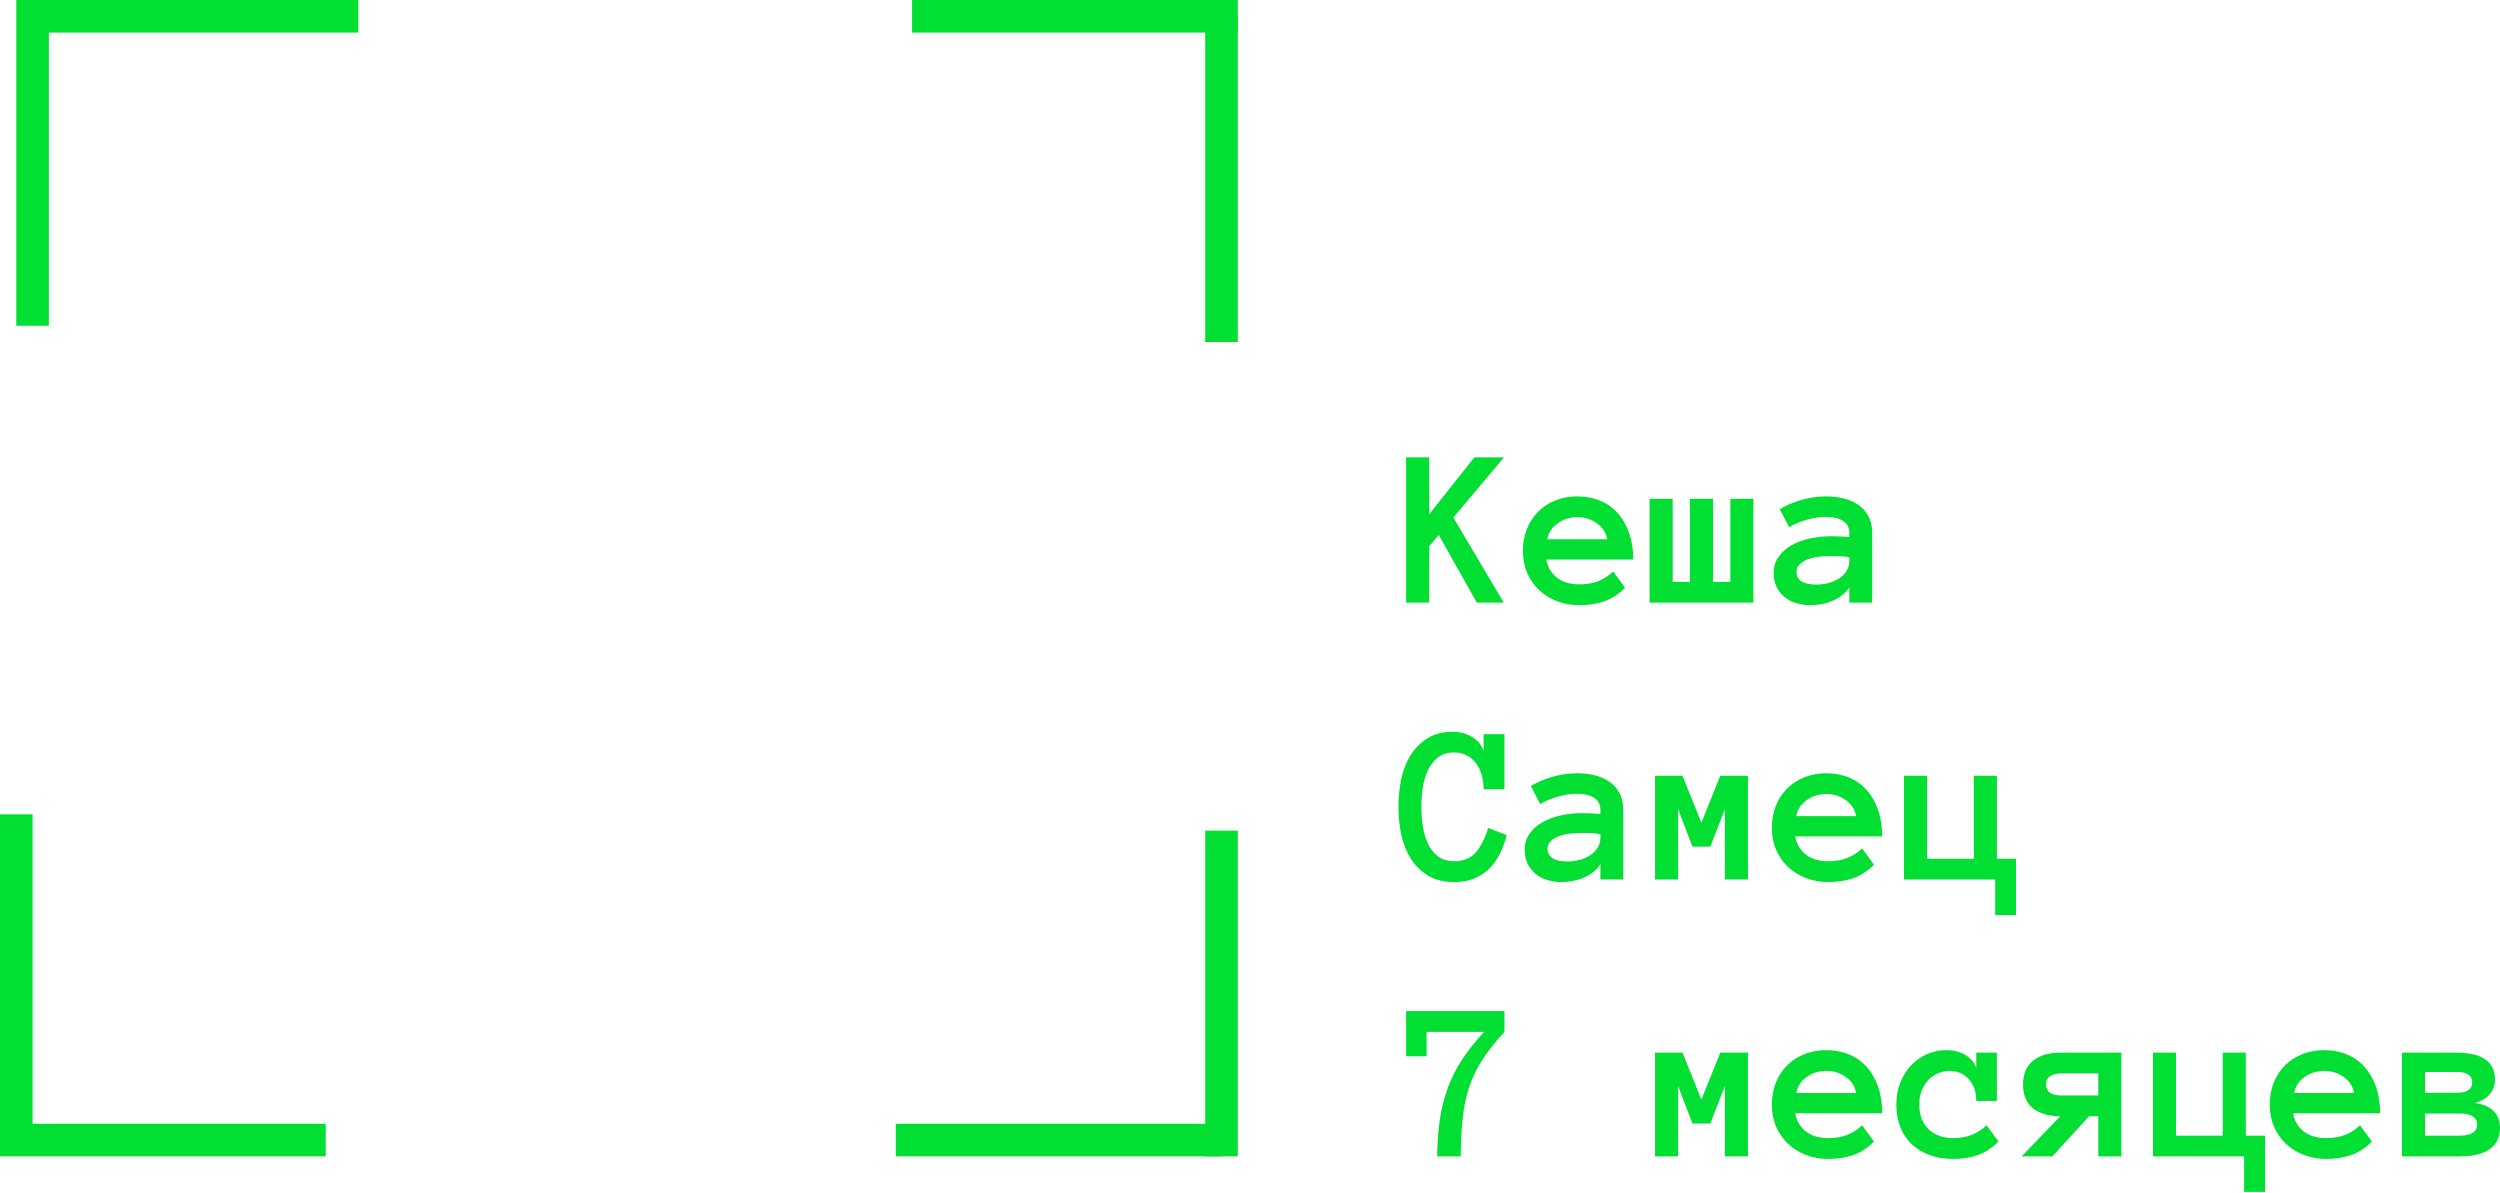 <?xml version="1.0" encoding="UTF-8"?> <svg xmlns="http://www.w3.org/2000/svg" width="614" height="293" viewBox="0 0 614 293" fill="none"> <rect x="4" width="8" height="80.001" fill="#00DF32"></rect> <rect x="8" y="8" width="8" height="80.001" transform="rotate(-90 8 8)" fill="#00DF32"></rect> <rect y="284.004" width="8" height="80.001" transform="rotate(-90 0 284.004)" fill="#00DF32"></rect> <rect x="8" y="280.004" width="8" height="80.001" transform="rotate(180 8 280.004)" fill="#00DF32"></rect> <rect x="304.004" y="284.004" width="8" height="80.001" transform="rotate(-180 304.004 284.004)" fill="#00DF32"></rect> <rect x="300.004" y="276.004" width="8" height="80.001" transform="rotate(90 300.004 276.004)" fill="#00DF32"></rect> <rect x="304.004" width="8" height="80.001" transform="rotate(90 304.004 0)" fill="#00DF32"></rect> <rect x="296.004" y="4" width="8" height="80.001" fill="#00DF32"></rect> <path d="M369.325 148.002H362.708L353.356 131.377L351.004 134.166V148.002H345.344V112.318H351.004V126.318L362.106 112.318H369.38L356.938 127.111L369.325 148.002Z" fill="#00DF32"></path> <path d="M379.77 137.42C380.044 139.17 380.873 140.628 382.259 141.795C383.662 142.943 385.54 143.517 387.892 143.517C389.733 143.517 391.328 143.235 392.677 142.67C394.044 142.086 395.22 141.321 396.204 140.373L399.103 144.365C397.462 146.006 395.721 147.127 393.88 147.728C392.057 148.33 390.061 148.631 387.892 148.631C385.923 148.631 384.091 148.303 382.395 147.646C380.7 146.99 379.233 146.079 377.993 144.912C376.753 143.727 375.778 142.323 375.067 140.701C374.375 139.079 374.028 137.274 374.028 135.287C374.028 133.355 374.347 131.577 374.985 129.955C375.641 128.314 376.553 126.901 377.72 125.716C378.905 124.513 380.317 123.584 381.958 122.927C383.599 122.253 385.412 121.916 387.399 121.916C389.459 121.916 391.328 122.271 393.005 122.982C394.682 123.675 396.113 124.686 397.298 126.017C398.501 127.348 399.44 128.98 400.114 130.912C400.789 132.826 401.126 134.995 401.126 137.42H379.77ZM394.728 132.443C394.436 130.802 393.588 129.49 392.185 128.506C390.781 127.503 389.186 127.002 387.399 127.002C385.613 127.002 384.009 127.503 382.587 128.506C381.165 129.49 380.308 130.802 380.017 132.443H394.728Z" fill="#00DF32"></path> <path d="M415.044 122.517H420.705V142.916H424.97V122.517H430.63V148.002H405.146V122.517H410.806V142.916H415.044V122.517Z" fill="#00DF32"></path> <path d="M435.607 140.674C435.607 139.179 436.008 137.875 436.81 136.763C437.612 135.633 438.661 134.694 439.955 133.947C441.267 133.2 442.762 132.644 444.439 132.279C446.135 131.896 447.857 131.705 449.607 131.705C450.573 131.705 451.403 131.723 452.096 131.759C452.788 131.796 453.49 131.851 454.201 131.924V130.912C454.201 129.581 453.682 128.588 452.642 127.931C451.622 127.275 450.273 126.947 448.596 126.947C447.064 126.947 445.506 127.166 443.92 127.603C442.334 128.022 440.83 128.642 439.408 129.463L437.111 125.033C438.788 124.067 440.584 123.31 442.498 122.763C444.43 122.198 446.463 121.916 448.596 121.916C449.981 121.916 451.339 122.071 452.67 122.38C454.019 122.69 455.222 123.201 456.279 123.912C457.355 124.623 458.212 125.552 458.85 126.701C459.488 127.831 459.807 129.235 459.807 130.912V148.002H454.201V144.256C453.308 145.641 451.986 146.717 450.236 147.482C448.504 148.248 446.636 148.631 444.631 148.631C443.391 148.631 442.215 148.458 441.103 148.111C440.01 147.783 439.062 147.282 438.259 146.607C437.457 145.933 436.81 145.103 436.318 144.119C435.844 143.116 435.607 141.968 435.607 140.674ZM446.08 143.572C447.192 143.572 448.231 143.435 449.197 143.162C450.182 142.87 451.047 142.478 451.795 141.986C452.542 141.476 453.126 140.865 453.545 140.154C453.982 139.443 454.201 138.659 454.201 137.803V136.845C453.308 136.7 452.469 136.618 451.685 136.599C450.902 136.581 450.209 136.572 449.607 136.572C446.836 136.572 444.74 136.937 443.318 137.666C441.914 138.395 441.213 139.297 441.213 140.373C441.213 142.506 442.835 143.572 446.08 143.572Z" fill="#00DF32"></path> <path d="M370.036 205.092C369.598 206.842 369.015 208.428 368.286 209.85C367.557 211.272 366.664 212.484 365.606 213.487C364.567 214.49 363.346 215.264 361.942 215.811C360.557 216.358 358.962 216.632 357.157 216.632C354.659 216.632 352.545 216.121 350.813 215.1C349.081 214.061 347.659 212.685 346.547 210.971C345.454 209.24 344.661 207.271 344.168 205.065C343.694 202.841 343.457 200.535 343.457 198.147C343.457 195.759 343.694 193.453 344.168 191.229C344.661 189.005 345.444 187.045 346.52 185.35C347.614 183.655 348.999 182.297 350.676 181.276C352.353 180.237 354.404 179.717 356.829 179.717C357.613 179.717 358.406 179.817 359.208 180.018C360.01 180.218 360.757 180.528 361.45 180.948C362.143 181.349 362.744 181.85 363.255 182.452C363.783 183.053 364.157 183.746 364.376 184.53V180.319H369.489V193.827H364.376C364.376 192.715 364.239 191.621 363.966 190.545C363.692 189.452 363.255 188.485 362.653 187.647C362.051 186.808 361.295 186.125 360.383 185.596C359.472 185.067 358.396 184.803 357.157 184.803C355.553 184.803 354.24 185.195 353.219 185.979C352.198 186.763 351.378 187.793 350.758 189.069C350.139 190.345 349.701 191.776 349.446 193.362C349.209 194.948 349.09 196.543 349.09 198.147C349.09 199.751 349.209 201.355 349.446 202.96C349.701 204.564 350.129 206.004 350.731 207.28C351.333 208.538 352.153 209.559 353.192 210.343C354.231 211.126 355.553 211.518 357.157 211.518C359.472 211.518 361.249 210.78 362.489 209.303C363.747 207.827 364.749 205.84 365.497 203.342L370.036 205.092Z" fill="#00DF32"></path> <path d="M374.466 208.675C374.466 207.18 374.867 205.876 375.669 204.764C376.471 203.634 377.519 202.695 378.813 201.948C380.126 201.2 381.621 200.644 383.298 200.28C384.993 199.897 386.716 199.706 388.466 199.706C389.432 199.706 390.261 199.724 390.954 199.76C391.647 199.797 392.349 199.852 393.06 199.924V198.913C393.06 197.582 392.54 196.588 391.501 195.932C390.48 195.276 389.131 194.948 387.454 194.948C385.923 194.948 384.364 195.167 382.778 195.604C381.192 196.023 379.688 196.643 378.267 197.463L375.97 193.034C377.647 192.068 379.442 191.311 381.356 190.764C383.289 190.199 385.321 189.916 387.454 189.916C388.84 189.916 390.198 190.071 391.528 190.381C392.877 190.691 394.081 191.202 395.138 191.913C396.213 192.624 397.07 193.553 397.708 194.702C398.346 195.832 398.665 197.236 398.665 198.913V216.003H393.06V212.257C392.166 213.642 390.845 214.718 389.095 215.483C387.363 216.249 385.494 216.632 383.489 216.632C382.25 216.632 381.074 216.458 379.962 216.112C378.868 215.784 377.92 215.283 377.118 214.608C376.316 213.934 375.669 213.104 375.177 212.12C374.703 211.117 374.466 209.969 374.466 208.675ZM384.938 211.573C386.05 211.573 387.09 211.436 388.056 211.163C389.04 210.871 389.906 210.479 390.653 209.987C391.401 209.477 391.984 208.866 392.403 208.155C392.841 207.444 393.06 206.66 393.06 205.803V204.846C392.166 204.701 391.328 204.618 390.544 204.6C389.76 204.582 389.067 204.573 388.466 204.573C385.695 204.573 383.599 204.938 382.177 205.667C380.773 206.396 380.071 207.298 380.071 208.374C380.071 210.507 381.694 211.573 384.938 211.573Z" fill="#00DF32"></path> <path d="M429.291 216.003H423.63V198.749L420.048 207.936H415.673L412.146 198.749V216.003H406.486V190.518H413.212L417.861 202.057L422.509 190.518H429.291V216.003Z" fill="#00DF32"></path> <path d="M440.912 205.421C441.185 207.171 442.015 208.629 443.4 209.796C444.804 210.944 446.681 211.518 449.033 211.518C450.874 211.518 452.469 211.236 453.818 210.671C455.185 210.087 456.361 209.322 457.346 208.374L460.244 212.366C458.603 214.007 456.863 215.128 455.021 215.729C453.198 216.331 451.202 216.632 449.033 216.632C447.064 216.632 445.232 216.304 443.537 215.647C441.842 214.991 440.374 214.08 439.134 212.913C437.895 211.728 436.92 210.324 436.209 208.702C435.516 207.079 435.17 205.275 435.17 203.288C435.17 201.355 435.489 199.578 436.127 197.956C436.783 196.315 437.694 194.902 438.861 193.717C440.046 192.514 441.459 191.584 443.099 190.928C444.74 190.254 446.554 189.916 448.541 189.916C450.601 189.916 452.469 190.272 454.146 190.983C455.824 191.676 457.255 192.687 458.439 194.018C459.643 195.349 460.581 196.98 461.256 198.913C461.93 200.827 462.268 202.996 462.268 205.421H440.912ZM455.869 200.444C455.577 198.803 454.73 197.491 453.326 196.506C451.922 195.504 450.327 195.002 448.541 195.002C446.754 195.002 445.15 195.504 443.728 196.506C442.306 197.491 441.45 198.803 441.158 200.444H455.869Z" fill="#00DF32"></path> <path d="M495.135 210.917V224.726H490.022V216.003H467.627V190.518H473.287V210.917H484.772V190.518H490.432V210.917H495.135Z" fill="#00DF32"></path> <path d="M369.489 253.433C367.247 255.857 365.433 258.154 364.048 260.324C362.662 262.475 361.587 264.717 360.821 267.05C360.055 269.384 359.527 271.918 359.235 274.652C358.943 277.368 358.779 280.485 358.743 284.004H352.973C353.01 280.686 353.228 277.66 353.629 274.925C354.049 272.173 354.705 269.584 355.598 267.16C356.492 264.717 357.667 262.393 359.126 260.187C360.584 257.963 362.38 255.712 364.512 253.433H350.376V259.421H345.344V248.32H369.489V253.433Z" fill="#00DF32"></path> <path d="M429.291 284.004H423.63V266.749L420.048 275.937H415.673L412.146 266.749V284.004H406.486V258.519H413.212L417.861 270.058L422.509 258.519H429.291V284.004Z" fill="#00DF32"></path> <path d="M440.912 273.421C441.185 275.171 442.015 276.63 443.4 277.797C444.804 278.945 446.681 279.519 449.033 279.519C450.874 279.519 452.469 279.237 453.818 278.672C455.185 278.088 456.361 277.323 457.346 276.375L460.244 280.367C458.603 282.007 456.863 283.129 455.021 283.73C453.198 284.332 451.202 284.633 449.033 284.633C447.064 284.633 445.232 284.304 443.537 283.648C441.842 282.992 440.374 282.08 439.134 280.914C437.895 279.729 436.92 278.325 436.209 276.703C435.516 275.08 435.17 273.276 435.17 271.289C435.17 269.356 435.489 267.579 436.127 265.957C436.783 264.316 437.694 262.903 438.861 261.718C440.046 260.515 441.459 259.585 443.099 258.929C444.74 258.255 446.554 257.917 448.541 257.917C450.601 257.917 452.469 258.273 454.146 258.984C455.824 259.676 457.255 260.688 458.439 262.019C459.643 263.35 460.581 264.981 461.256 266.914C461.93 268.828 462.268 270.997 462.268 273.421H440.912ZM455.869 268.445C455.577 266.804 454.73 265.492 453.326 264.507C451.922 263.505 450.327 263.003 448.541 263.003C446.754 263.003 445.15 263.505 443.728 264.507C442.306 265.492 441.45 266.804 441.158 268.445H455.869Z" fill="#00DF32"></path> <path d="M490.815 280.367C489.174 282.007 487.442 283.129 485.619 283.73C483.815 284.332 481.855 284.633 479.74 284.633C477.608 284.633 475.666 284.314 473.916 283.675C472.184 283.037 470.708 282.144 469.486 280.996C468.283 279.829 467.354 278.425 466.697 276.785C466.059 275.144 465.74 273.312 465.74 271.289C465.74 269.356 466.059 267.57 466.697 265.929C467.354 264.27 468.229 262.858 469.322 261.691C470.434 260.506 471.738 259.585 473.233 258.929C474.727 258.255 476.313 257.917 477.99 257.917C479.74 257.917 481.263 258.282 482.557 259.011C483.851 259.74 484.79 260.807 485.373 262.21V258.519H490.432V270.386H485.373C485.373 268.144 484.754 266.358 483.514 265.027C482.293 263.678 480.698 263.003 478.729 263.003C477.945 263.003 477.115 263.167 476.24 263.496C475.384 263.805 474.591 264.298 473.861 264.972C473.151 265.647 472.558 266.503 472.084 267.542C471.61 268.582 471.373 269.83 471.373 271.289C471.373 272.711 471.601 273.941 472.057 274.98C472.513 276.001 473.105 276.849 473.834 277.523C474.582 278.179 475.457 278.681 476.459 279.027C477.48 279.355 478.528 279.519 479.604 279.519C481.445 279.519 483.04 279.237 484.389 278.672C485.756 278.088 486.932 277.323 487.916 276.375L490.815 280.367Z" fill="#00DF32"></path> <path d="M505.991 274.16C503.111 274.123 500.868 273.458 499.264 272.164C497.66 270.869 496.858 268.937 496.858 266.367C496.858 263.796 497.678 261.846 499.319 260.515C500.959 259.184 503.256 258.519 506.21 258.519H521.003V284.004H515.342V274.16H513.046L504.077 284.004H496.53L505.991 274.16ZM502.518 266.312C502.518 267.242 502.846 267.934 503.503 268.39C504.159 268.828 505.043 269.046 506.155 269.046H515.342V263.632H506.155C505.043 263.632 504.159 263.86 503.503 264.316C502.846 264.753 502.518 265.419 502.518 266.312Z" fill="#00DF32"></path> <path d="M556.277 278.918V292.726H551.163V284.004H528.768V258.519H534.429V278.918H545.913V258.519H551.573V278.918H556.277Z" fill="#00DF32"></path> <path d="M563.195 273.421C563.468 275.171 564.298 276.63 565.683 277.797C567.087 278.945 568.964 279.519 571.316 279.519C573.157 279.519 574.752 279.237 576.101 278.672C577.468 278.088 578.644 277.323 579.628 276.375L582.527 280.367C580.886 282.007 579.145 283.129 577.304 283.73C575.481 284.332 573.485 284.633 571.316 284.633C569.347 284.633 567.515 284.304 565.82 283.648C564.124 282.992 562.657 282.08 561.417 280.914C560.178 279.729 559.202 278.325 558.491 276.703C557.799 275.08 557.452 273.276 557.452 271.289C557.452 269.356 557.771 267.579 558.409 265.957C559.066 264.316 559.977 262.903 561.144 261.718C562.329 260.515 563.742 259.585 565.382 258.929C567.023 258.255 568.837 257.917 570.824 257.917C572.884 257.917 574.752 258.273 576.429 258.984C578.106 259.676 579.537 260.688 580.722 262.019C581.925 263.35 582.864 264.981 583.539 266.914C584.213 268.828 584.55 270.997 584.55 273.421H563.195ZM578.152 268.445C577.86 266.804 577.013 265.492 575.609 264.507C574.205 263.505 572.61 263.003 570.824 263.003C569.037 263.003 567.433 263.505 566.011 264.507C564.589 265.492 563.732 266.804 563.441 268.445H578.152Z" fill="#00DF32"></path> <path d="M614 277.004C614 279.319 613.143 281.069 611.43 282.254C609.734 283.42 607.301 284.004 604.129 284.004H589.91V258.519H603.117C604.284 258.519 605.441 258.61 606.59 258.792C607.756 258.956 608.795 259.285 609.707 259.777C610.618 260.251 611.357 260.925 611.922 261.8C612.487 262.675 612.77 263.805 612.77 265.191C612.77 266.467 612.368 267.615 611.566 268.636C610.764 269.657 609.525 270.414 607.848 270.906C609.926 271.197 611.466 271.872 612.469 272.929C613.49 273.968 614 275.326 614 277.004ZM607.164 265.847C607.164 265.3 607.045 264.863 606.809 264.535C606.59 264.188 606.289 263.924 605.906 263.742C605.542 263.541 605.113 263.414 604.621 263.359C604.147 263.304 603.673 263.277 603.199 263.277H595.57V268.39H603.199C603.673 268.39 604.147 268.363 604.621 268.308C605.113 268.235 605.542 268.108 605.906 267.925C606.289 267.743 606.59 267.488 606.809 267.16C607.045 266.813 607.164 266.376 607.164 265.847ZM608.394 276.156C608.394 275.263 608.021 274.597 607.273 274.16C606.526 273.704 605.478 273.476 604.129 273.476H595.57V278.918H604.129C605.478 278.918 606.526 278.69 607.273 278.234C608.021 277.778 608.394 277.086 608.394 276.156Z" fill="#00DF32"></path> </svg> 